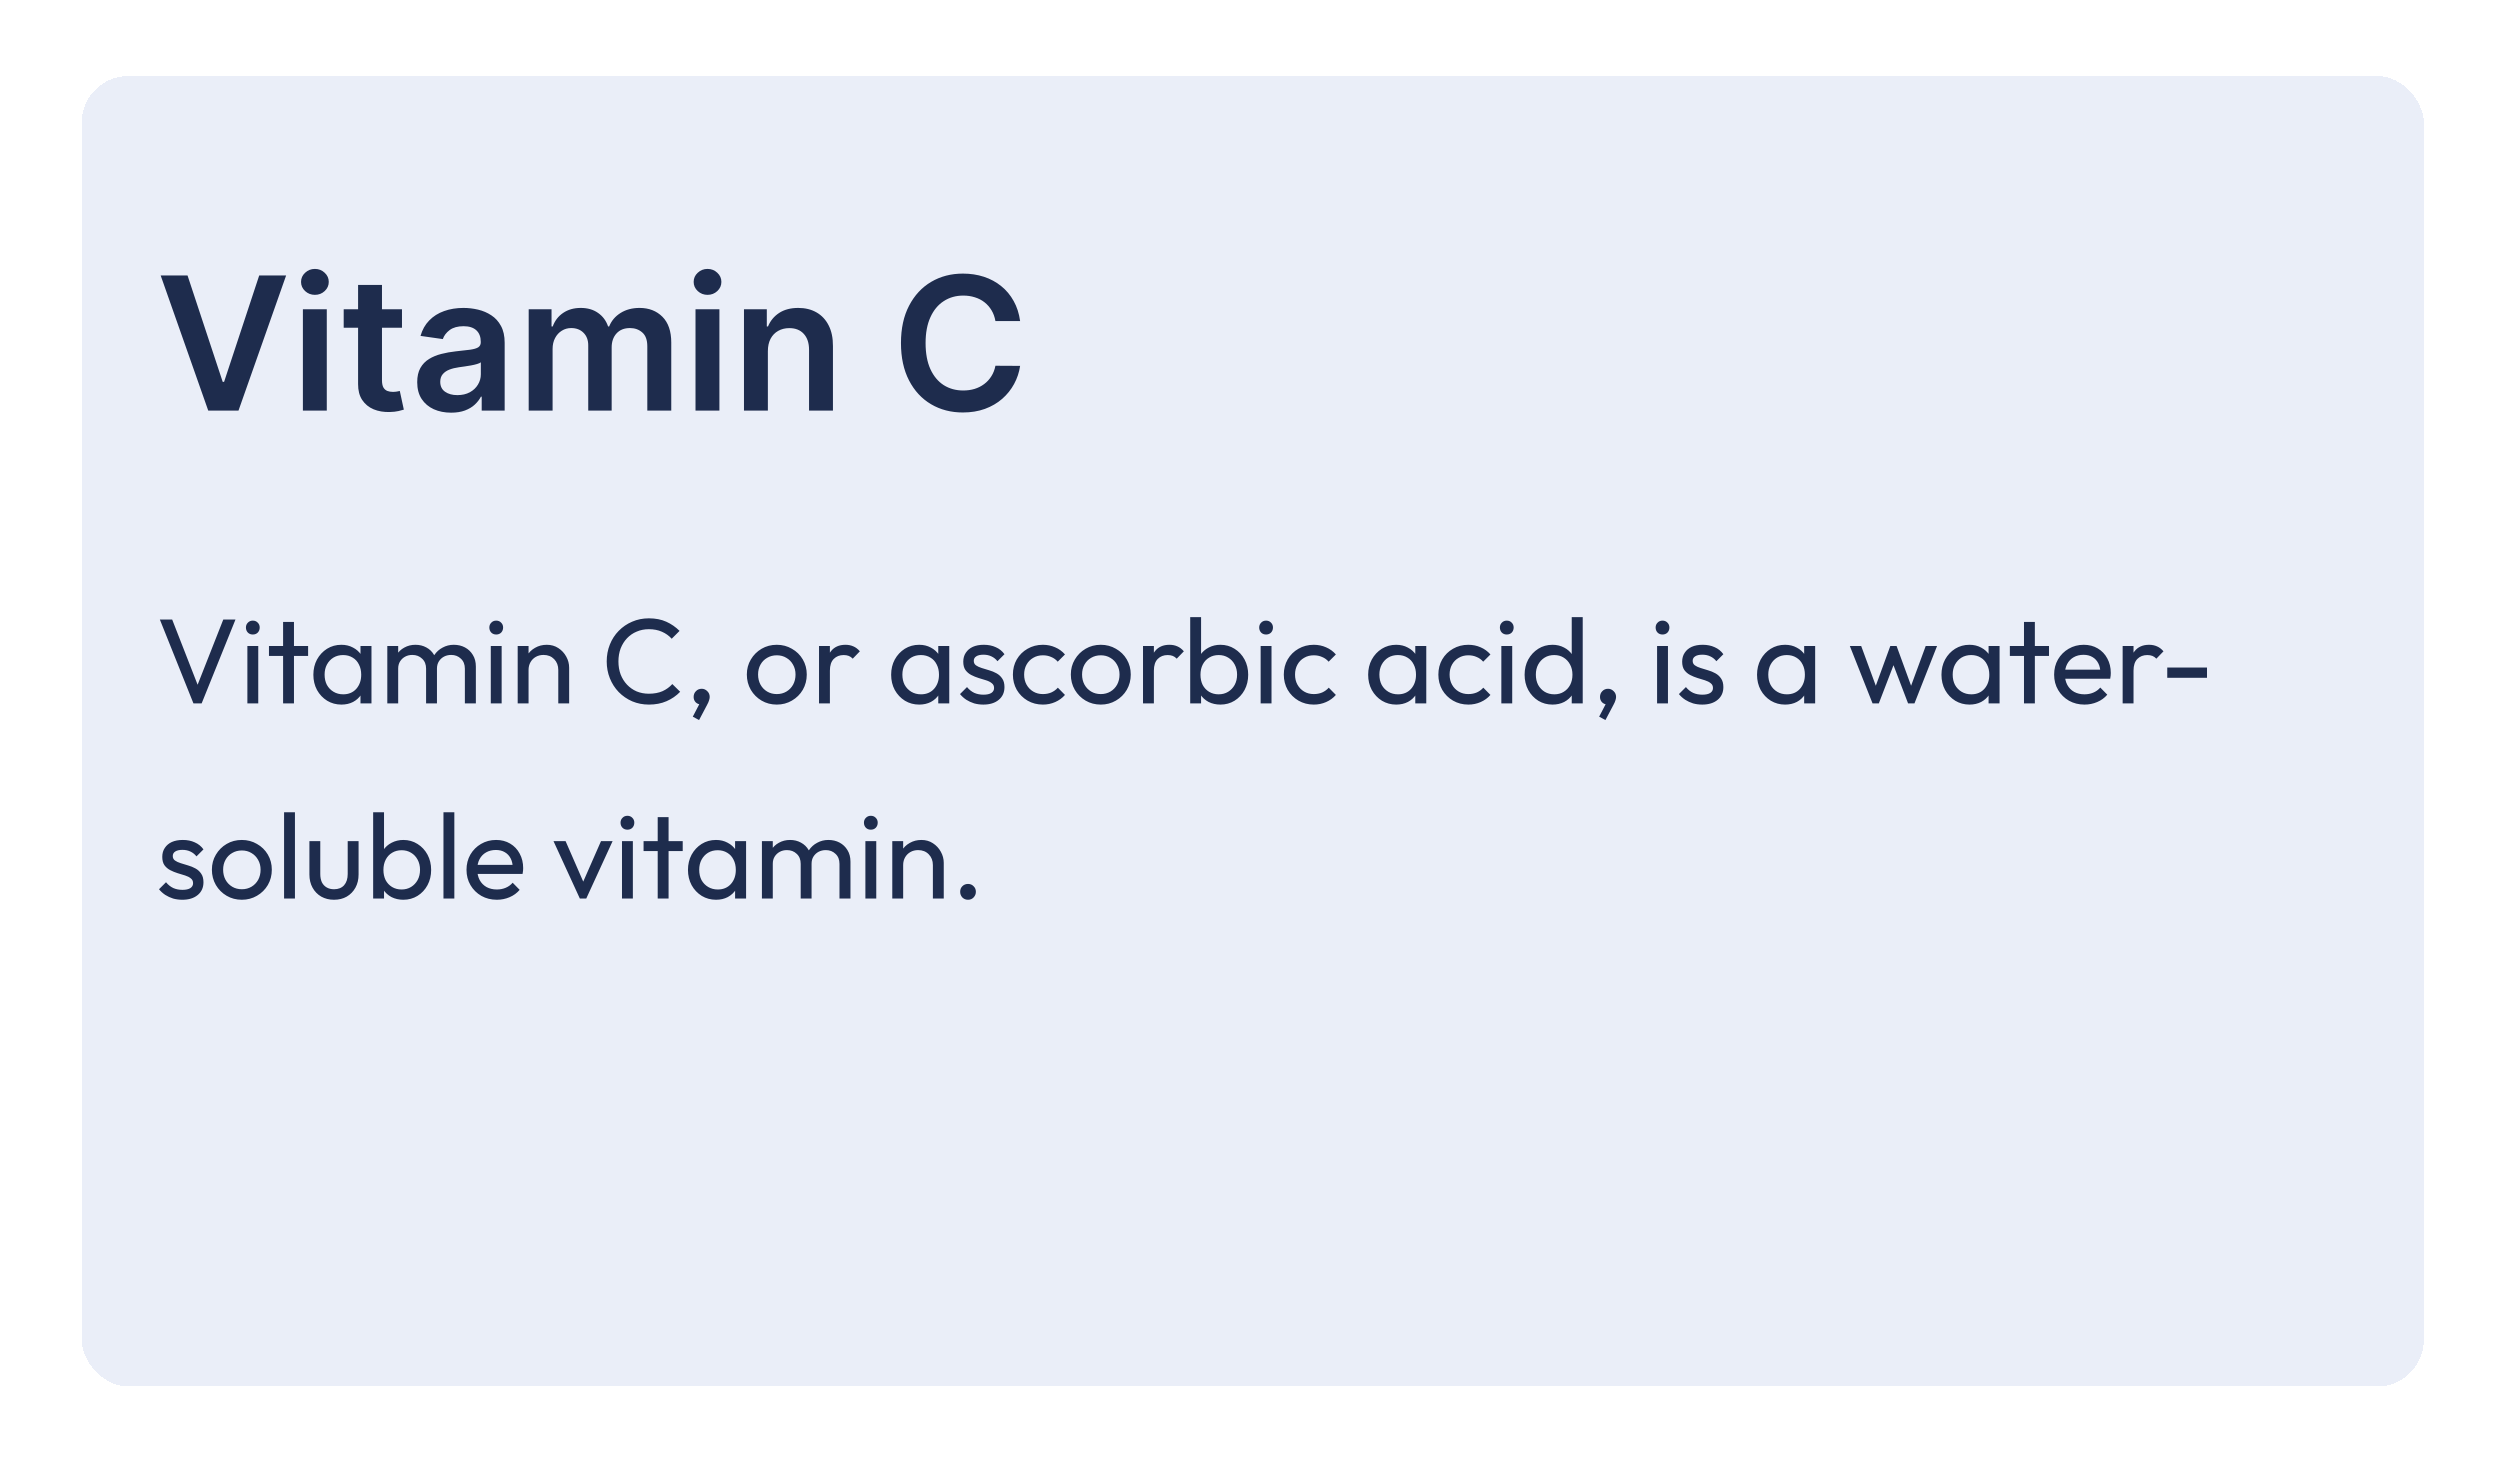 <svg width="269" height="158" viewBox="0 0 269 158" fill="none" xmlns="http://www.w3.org/2000/svg">
<g filter="url(#filter0_d_2483_16235)">
<rect x="7.797" y="6.184" width="252" height="141" rx="5" fill="#EAEEF8" shape-rendering="crispEdges"/>
<path d="M19.178 27.638L22.963 39.087H23.112L26.891 27.638H29.788L24.66 42.184H21.408L16.287 27.638H19.178ZM31.591 42.184V31.274H34.162V42.184H31.591ZM32.883 29.726C32.476 29.726 32.126 29.591 31.832 29.321C31.538 29.047 31.392 28.718 31.392 28.334C31.392 27.946 31.538 27.617 31.832 27.347C32.126 27.072 32.476 26.935 32.883 26.935C33.295 26.935 33.645 27.072 33.934 27.347C34.228 27.617 34.375 27.946 34.375 28.334C34.375 28.718 34.228 29.047 33.934 29.321C33.645 29.591 33.295 29.726 32.883 29.726ZM42.253 31.274V33.263H35.981V31.274H42.253ZM37.53 28.661H40.101V38.902C40.101 39.248 40.153 39.513 40.257 39.698C40.366 39.878 40.508 40.001 40.683 40.067C40.858 40.133 41.053 40.166 41.266 40.166C41.427 40.166 41.573 40.155 41.706 40.131C41.843 40.107 41.947 40.086 42.019 40.067L42.452 42.077C42.314 42.124 42.118 42.176 41.862 42.233C41.611 42.29 41.303 42.323 40.939 42.333C40.295 42.352 39.715 42.255 39.199 42.041C38.683 41.824 38.273 41.488 37.97 41.033C37.672 40.578 37.525 40.01 37.53 39.328V28.661ZM47.542 42.404C46.851 42.404 46.228 42.281 45.674 42.034C45.125 41.783 44.69 41.414 44.367 40.926C44.05 40.439 43.892 39.837 43.892 39.123C43.892 38.507 44.005 37.998 44.233 37.596C44.46 37.193 44.77 36.871 45.163 36.63C45.556 36.388 45.999 36.206 46.491 36.083C46.988 35.955 47.502 35.863 48.032 35.806C48.672 35.739 49.19 35.68 49.588 35.628C49.985 35.571 50.274 35.486 50.454 35.373C50.639 35.254 50.731 35.072 50.731 34.826V34.783C50.731 34.248 50.573 33.834 50.255 33.54C49.938 33.247 49.481 33.1 48.885 33.1C48.255 33.1 47.755 33.237 47.386 33.512C47.021 33.786 46.775 34.111 46.647 34.485L44.247 34.144C44.436 33.481 44.749 32.927 45.184 32.482C45.62 32.032 46.153 31.696 46.782 31.473C47.412 31.246 48.108 31.133 48.87 31.133C49.396 31.133 49.919 31.194 50.44 31.317C50.961 31.44 51.437 31.644 51.867 31.928C52.298 32.207 52.644 32.588 52.904 33.071C53.17 33.554 53.302 34.158 53.302 34.883V42.184H50.831V40.685H50.745C50.589 40.988 50.369 41.272 50.085 41.537C49.806 41.798 49.453 42.008 49.027 42.169C48.605 42.326 48.11 42.404 47.542 42.404ZM48.21 40.515C48.726 40.515 49.173 40.413 49.552 40.209C49.931 40.001 50.222 39.726 50.426 39.385C50.634 39.044 50.738 38.673 50.738 38.27V36.985C50.658 37.051 50.52 37.113 50.326 37.169C50.137 37.226 49.924 37.276 49.687 37.319C49.45 37.361 49.216 37.399 48.984 37.432C48.752 37.465 48.551 37.494 48.38 37.517C47.997 37.569 47.654 37.655 47.35 37.773C47.047 37.892 46.808 38.057 46.633 38.27C46.458 38.479 46.37 38.748 46.37 39.08C46.37 39.553 46.543 39.911 46.889 40.152C47.234 40.394 47.675 40.515 48.21 40.515ZM55.887 42.184V31.274H58.345V33.128H58.473C58.7 32.503 59.076 32.016 59.602 31.665C60.127 31.31 60.755 31.133 61.484 31.133C62.223 31.133 62.845 31.312 63.352 31.672C63.863 32.027 64.223 32.513 64.431 33.128H64.545C64.787 32.522 65.194 32.039 65.767 31.679C66.344 31.315 67.028 31.133 67.819 31.133C68.823 31.133 69.642 31.45 70.277 32.084C70.911 32.719 71.228 33.644 71.228 34.861V42.184H68.65V35.259C68.65 34.582 68.47 34.087 68.11 33.775C67.751 33.457 67.31 33.299 66.789 33.299C66.169 33.299 65.684 33.493 65.334 33.881C64.988 34.265 64.815 34.764 64.815 35.38V42.184H62.294V35.152C62.294 34.589 62.123 34.139 61.782 33.803C61.446 33.467 61.006 33.299 60.461 33.299C60.092 33.299 59.756 33.393 59.453 33.583C59.15 33.767 58.908 34.03 58.728 34.371C58.548 34.707 58.459 35.1 58.459 35.55V42.184H55.887ZM73.837 42.184V31.274H76.408V42.184H73.837ZM75.129 29.726C74.722 29.726 74.372 29.591 74.078 29.321C73.785 29.047 73.638 28.718 73.638 28.334C73.638 27.946 73.785 27.617 74.078 27.347C74.372 27.072 74.722 26.935 75.129 26.935C75.541 26.935 75.892 27.072 76.18 27.347C76.474 27.617 76.621 27.946 76.621 28.334C76.621 28.718 76.474 29.047 76.18 29.321C75.892 29.591 75.541 29.726 75.129 29.726ZM81.623 35.791V42.184H79.052V31.274H81.509V33.128H81.637C81.888 32.517 82.288 32.032 82.837 31.672C83.391 31.312 84.075 31.133 84.89 31.133C85.642 31.133 86.298 31.293 86.857 31.615C87.42 31.937 87.856 32.404 88.164 33.015C88.476 33.625 88.63 34.366 88.625 35.238V42.184H86.054V35.635C86.054 34.906 85.865 34.336 85.486 33.924C85.112 33.512 84.594 33.306 83.931 33.306C83.481 33.306 83.081 33.405 82.731 33.604C82.385 33.798 82.113 34.08 81.914 34.449C81.72 34.819 81.623 35.266 81.623 35.791ZM108.764 32.546H106.108C106.032 32.11 105.892 31.724 105.689 31.388C105.485 31.047 105.232 30.758 104.929 30.522C104.626 30.285 104.28 30.107 103.892 29.989C103.508 29.866 103.094 29.804 102.649 29.804C101.858 29.804 101.157 30.003 100.547 30.401C99.936 30.794 99.457 31.372 99.112 32.134C98.766 32.892 98.593 33.817 98.593 34.911C98.593 36.024 98.766 36.961 99.112 37.723C99.462 38.481 99.941 39.054 100.547 39.442C101.157 39.826 101.856 40.017 102.642 40.017C103.077 40.017 103.484 39.961 103.863 39.847C104.247 39.729 104.59 39.556 104.893 39.328C105.201 39.101 105.459 38.822 105.667 38.49C105.88 38.159 106.027 37.78 106.108 37.354L108.764 37.368C108.664 38.059 108.449 38.708 108.118 39.314C107.791 39.92 107.362 40.455 106.832 40.919C106.302 41.379 105.681 41.739 104.971 41.999C104.261 42.255 103.473 42.383 102.606 42.383C101.328 42.383 100.187 42.087 99.183 41.495C98.179 40.903 97.388 40.048 96.811 38.931C96.233 37.813 95.944 36.473 95.944 34.911C95.944 33.344 96.235 32.004 96.818 30.891C97.4 29.774 98.193 28.919 99.197 28.327C100.201 27.735 101.337 27.439 102.606 27.439C103.416 27.439 104.169 27.553 104.865 27.78C105.561 28.008 106.181 28.341 106.725 28.782C107.27 29.217 107.717 29.752 108.068 30.387C108.423 31.017 108.655 31.736 108.764 32.546Z" fill="#1E2C4D"/>
<path d="M19.814 73.684L16.2 64.662H17.526L20.503 72.293H20.022L23.025 64.662H24.338L20.698 73.684H19.814ZM25.618 73.684V67.509H26.788V73.684H25.618ZM26.203 66.274C25.986 66.274 25.809 66.204 25.67 66.066C25.531 65.918 25.462 65.736 25.462 65.52C25.462 65.312 25.531 65.138 25.67 65C25.809 64.852 25.986 64.779 26.203 64.779C26.42 64.779 26.597 64.852 26.736 65C26.875 65.138 26.944 65.312 26.944 65.52C26.944 65.736 26.875 65.918 26.736 66.066C26.597 66.204 26.42 66.274 26.203 66.274ZM29.461 73.684V64.922H30.631V73.684H29.461ZM27.94 68.575V67.509H32.152V68.575H27.94ZM35.734 73.814C35.171 73.814 34.659 73.675 34.2 73.398C33.741 73.112 33.377 72.726 33.108 72.241C32.848 71.755 32.718 71.209 32.718 70.603C32.718 69.996 32.848 69.45 33.108 68.965C33.377 68.479 33.736 68.094 34.187 67.808C34.646 67.522 35.162 67.379 35.734 67.379C36.202 67.379 36.618 67.478 36.982 67.678C37.355 67.868 37.654 68.137 37.879 68.484C38.104 68.822 38.23 69.216 38.256 69.667V71.526C38.23 71.968 38.104 72.362 37.879 72.709C37.662 73.055 37.368 73.328 36.995 73.528C36.631 73.718 36.211 73.814 35.734 73.814ZM35.929 72.709C36.51 72.709 36.978 72.514 37.333 72.124C37.688 71.725 37.866 71.218 37.866 70.603C37.866 70.178 37.784 69.81 37.619 69.498C37.463 69.177 37.238 68.93 36.943 68.757C36.648 68.575 36.306 68.484 35.916 68.484C35.526 68.484 35.179 68.575 34.876 68.757C34.581 68.939 34.347 69.19 34.174 69.511C34.009 69.823 33.927 70.182 33.927 70.59C33.927 71.006 34.009 71.374 34.174 71.695C34.347 72.007 34.586 72.254 34.889 72.436C35.192 72.618 35.539 72.709 35.929 72.709ZM37.788 73.684V72.02L38.009 70.512L37.788 69.017V67.509H38.971V73.684H37.788ZM40.674 73.684V67.509H41.844V73.684H40.674ZM44.847 73.684V69.953C44.847 69.493 44.704 69.134 44.418 68.874C44.141 68.605 43.79 68.471 43.365 68.471C43.079 68.471 42.824 68.531 42.598 68.653C42.373 68.774 42.191 68.943 42.052 69.16C41.914 69.376 41.844 69.636 41.844 69.94L41.363 69.706C41.363 69.238 41.463 68.83 41.662 68.484C41.87 68.137 42.152 67.868 42.507 67.678C42.863 67.478 43.261 67.379 43.703 67.379C44.137 67.379 44.527 67.474 44.873 67.665C45.229 67.855 45.506 68.124 45.705 68.471C45.913 68.817 46.017 69.229 46.017 69.706V73.684H44.847ZM49.02 73.684V69.953C49.02 69.493 48.877 69.134 48.591 68.874C48.314 68.605 47.967 68.471 47.551 68.471C47.265 68.471 47.005 68.531 46.771 68.653C46.546 68.774 46.364 68.943 46.225 69.16C46.087 69.376 46.017 69.636 46.017 69.94L45.354 69.706C45.38 69.229 45.506 68.822 45.731 68.484C45.965 68.137 46.264 67.868 46.628 67.678C46.992 67.478 47.391 67.379 47.824 67.379C48.275 67.379 48.678 67.474 49.033 67.665C49.389 67.855 49.67 68.124 49.878 68.471C50.095 68.817 50.203 69.233 50.203 69.719V73.684H49.02ZM51.809 73.684V67.509H52.978V73.684H51.809ZM52.394 66.274C52.177 66.274 51.999 66.204 51.861 66.066C51.722 65.918 51.653 65.736 51.653 65.52C51.653 65.312 51.722 65.138 51.861 65C51.999 64.852 52.177 64.779 52.394 64.779C52.61 64.779 52.788 64.852 52.926 65C53.065 65.138 53.135 65.312 53.135 65.52C53.135 65.736 53.065 65.918 52.926 66.066C52.788 66.204 52.61 66.274 52.394 66.274ZM59.071 73.684V70.083C59.071 69.615 58.923 69.229 58.629 68.926C58.334 68.622 57.953 68.471 57.485 68.471C57.173 68.471 56.895 68.54 56.653 68.679C56.41 68.817 56.219 69.008 56.081 69.251C55.942 69.493 55.873 69.771 55.873 70.083L55.392 69.81C55.392 69.342 55.496 68.926 55.704 68.562C55.912 68.198 56.202 67.912 56.575 67.704C56.947 67.487 57.368 67.379 57.836 67.379C58.304 67.379 58.715 67.496 59.071 67.73C59.435 67.964 59.721 68.271 59.929 68.653C60.137 69.025 60.241 69.424 60.241 69.849V73.684H59.071ZM54.703 73.684V67.509H55.873V73.684H54.703ZM68.832 73.814C68.182 73.814 67.58 73.697 67.025 73.463C66.47 73.22 65.985 72.886 65.569 72.462C65.162 72.037 64.845 71.543 64.62 70.98C64.395 70.416 64.282 69.814 64.282 69.173C64.282 68.523 64.395 67.916 64.62 67.353C64.845 66.789 65.162 66.3 65.569 65.884C65.985 65.459 66.466 65.13 67.012 64.896C67.567 64.653 68.169 64.532 68.819 64.532C69.53 64.532 70.154 64.653 70.691 64.896C71.228 65.138 71.705 65.468 72.121 65.884L71.276 66.729C70.99 66.408 70.639 66.157 70.223 65.975C69.816 65.793 69.348 65.702 68.819 65.702C68.342 65.702 67.905 65.788 67.506 65.962C67.107 66.126 66.761 66.365 66.466 66.677C66.171 66.989 65.942 67.357 65.777 67.782C65.621 68.206 65.543 68.67 65.543 69.173C65.543 69.675 65.621 70.139 65.777 70.564C65.942 70.988 66.171 71.357 66.466 71.669C66.761 71.981 67.107 72.223 67.506 72.397C67.905 72.561 68.342 72.644 68.819 72.644C69.382 72.644 69.872 72.553 70.288 72.371C70.704 72.18 71.055 71.924 71.341 71.604L72.186 72.436C71.77 72.869 71.28 73.207 70.717 73.45C70.162 73.692 69.534 73.814 68.832 73.814ZM73.544 75.114L74.35 73.567L74.766 73.463C74.723 73.558 74.666 73.636 74.597 73.697C74.536 73.757 74.458 73.788 74.363 73.788C74.181 73.788 74.012 73.714 73.856 73.567C73.709 73.411 73.635 73.22 73.635 72.995C73.635 72.743 73.717 72.535 73.882 72.371C74.047 72.197 74.255 72.111 74.506 72.111C74.731 72.111 74.931 72.197 75.104 72.371C75.277 72.535 75.364 72.743 75.364 72.995C75.364 73.09 75.342 73.207 75.299 73.346C75.264 73.476 75.191 73.645 75.078 73.853L74.22 75.478L73.544 75.114ZM82.584 73.814C81.978 73.814 81.432 73.671 80.946 73.385C80.461 73.099 80.075 72.713 79.789 72.228C79.503 71.734 79.36 71.183 79.36 70.577C79.36 69.979 79.503 69.441 79.789 68.965C80.075 68.479 80.461 68.094 80.946 67.808C81.432 67.522 81.978 67.379 82.584 67.379C83.182 67.379 83.724 67.522 84.209 67.808C84.703 68.085 85.093 68.466 85.379 68.952C85.665 69.437 85.808 69.979 85.808 70.577C85.808 71.183 85.665 71.734 85.379 72.228C85.093 72.713 84.703 73.099 84.209 73.385C83.724 73.671 83.182 73.814 82.584 73.814ZM82.584 72.683C82.974 72.683 83.321 72.592 83.624 72.41C83.928 72.228 84.166 71.981 84.339 71.669C84.513 71.348 84.599 70.984 84.599 70.577C84.599 70.178 84.508 69.823 84.326 69.511C84.153 69.199 83.915 68.956 83.611 68.783C83.317 68.601 82.974 68.51 82.584 68.51C82.194 68.51 81.848 68.601 81.544 68.783C81.241 68.956 81.003 69.199 80.829 69.511C80.656 69.823 80.569 70.178 80.569 70.577C80.569 70.984 80.656 71.348 80.829 71.669C81.003 71.981 81.241 72.228 81.544 72.41C81.848 72.592 82.194 72.683 82.584 72.683ZM87.127 73.684V67.509H88.297V73.684H87.127ZM88.297 70.161L87.855 69.966C87.855 69.177 88.037 68.549 88.401 68.081C88.765 67.613 89.289 67.379 89.974 67.379C90.286 67.379 90.567 67.435 90.819 67.548C91.07 67.652 91.304 67.829 91.521 68.081L90.754 68.874C90.624 68.735 90.481 68.635 90.325 68.575C90.169 68.514 89.987 68.484 89.779 68.484C89.345 68.484 88.99 68.622 88.713 68.9C88.435 69.177 88.297 69.597 88.297 70.161ZM97.903 73.814C97.34 73.814 96.828 73.675 96.369 73.398C95.91 73.112 95.546 72.726 95.277 72.241C95.017 71.755 94.887 71.209 94.887 70.603C94.887 69.996 95.017 69.45 95.277 68.965C95.546 68.479 95.905 68.094 96.356 67.808C96.815 67.522 97.331 67.379 97.903 67.379C98.371 67.379 98.787 67.478 99.151 67.678C99.524 67.868 99.823 68.137 100.048 68.484C100.273 68.822 100.399 69.216 100.425 69.667V71.526C100.399 71.968 100.273 72.362 100.048 72.709C99.831 73.055 99.537 73.328 99.164 73.528C98.8 73.718 98.38 73.814 97.903 73.814ZM98.098 72.709C98.679 72.709 99.147 72.514 99.502 72.124C99.857 71.725 100.035 71.218 100.035 70.603C100.035 70.178 99.953 69.81 99.788 69.498C99.632 69.177 99.407 68.93 99.112 68.757C98.817 68.575 98.475 68.484 98.085 68.484C97.695 68.484 97.348 68.575 97.045 68.757C96.75 68.939 96.516 69.19 96.343 69.511C96.178 69.823 96.096 70.182 96.096 70.59C96.096 71.006 96.178 71.374 96.343 71.695C96.516 72.007 96.755 72.254 97.058 72.436C97.361 72.618 97.708 72.709 98.098 72.709ZM99.957 73.684V72.02L100.178 70.512L99.957 69.017V67.509H101.14V73.684H99.957ZM104.806 73.814C104.46 73.814 104.13 73.77 103.818 73.684C103.515 73.588 103.233 73.458 102.973 73.294C102.713 73.12 102.488 72.917 102.297 72.683L103.051 71.929C103.277 72.206 103.537 72.414 103.831 72.553C104.126 72.683 104.455 72.748 104.819 72.748C105.183 72.748 105.465 72.687 105.664 72.566C105.864 72.436 105.963 72.258 105.963 72.033C105.963 71.807 105.881 71.634 105.716 71.513C105.56 71.383 105.357 71.279 105.105 71.201C104.854 71.114 104.585 71.032 104.299 70.954C104.022 70.867 103.758 70.759 103.506 70.629C103.255 70.499 103.047 70.321 102.882 70.096C102.726 69.87 102.648 69.571 102.648 69.199C102.648 68.826 102.739 68.505 102.921 68.237C103.103 67.959 103.355 67.747 103.675 67.6C104.005 67.452 104.399 67.379 104.858 67.379C105.344 67.379 105.773 67.465 106.145 67.639C106.527 67.803 106.839 68.055 107.081 68.393L106.327 69.147C106.154 68.921 105.937 68.748 105.677 68.627C105.426 68.505 105.14 68.445 104.819 68.445C104.481 68.445 104.221 68.505 104.039 68.627C103.866 68.739 103.779 68.9 103.779 69.108C103.779 69.316 103.857 69.476 104.013 69.589C104.169 69.701 104.373 69.797 104.624 69.875C104.884 69.953 105.153 70.035 105.43 70.122C105.708 70.2 105.972 70.308 106.223 70.447C106.475 70.585 106.678 70.772 106.834 71.006C106.999 71.24 107.081 71.547 107.081 71.929C107.081 72.509 106.873 72.969 106.457 73.307C106.05 73.645 105.5 73.814 104.806 73.814ZM111.212 73.814C110.606 73.814 110.055 73.671 109.561 73.385C109.076 73.099 108.69 72.713 108.404 72.228C108.127 71.734 107.988 71.188 107.988 70.59C107.988 69.983 108.127 69.437 108.404 68.952C108.69 68.466 109.076 68.085 109.561 67.808C110.055 67.522 110.606 67.379 111.212 67.379C111.689 67.379 112.131 67.47 112.538 67.652C112.946 67.825 113.297 68.081 113.591 68.419L112.811 69.199C112.621 68.973 112.387 68.804 112.109 68.692C111.841 68.57 111.542 68.51 111.212 68.51C110.822 68.51 110.476 68.601 110.172 68.783C109.869 68.956 109.631 69.199 109.457 69.511C109.284 69.823 109.197 70.182 109.197 70.59C109.197 70.997 109.284 71.357 109.457 71.669C109.631 71.981 109.869 72.228 110.172 72.41C110.476 72.592 110.822 72.683 111.212 72.683C111.542 72.683 111.841 72.626 112.109 72.514C112.387 72.392 112.625 72.219 112.824 71.994L113.591 72.774C113.305 73.103 112.954 73.359 112.538 73.541C112.131 73.723 111.689 73.814 111.212 73.814ZM117.446 73.814C116.839 73.814 116.293 73.671 115.808 73.385C115.322 73.099 114.937 72.713 114.651 72.228C114.365 71.734 114.222 71.183 114.222 70.577C114.222 69.979 114.365 69.441 114.651 68.965C114.937 68.479 115.322 68.094 115.808 67.808C116.293 67.522 116.839 67.379 117.446 67.379C118.044 67.379 118.585 67.522 119.071 67.808C119.565 68.085 119.955 68.466 120.241 68.952C120.527 69.437 120.67 69.979 120.67 70.577C120.67 71.183 120.527 71.734 120.241 72.228C119.955 72.713 119.565 73.099 119.071 73.385C118.585 73.671 118.044 73.814 117.446 73.814ZM117.446 72.683C117.836 72.683 118.182 72.592 118.486 72.41C118.789 72.228 119.027 71.981 119.201 71.669C119.374 71.348 119.461 70.984 119.461 70.577C119.461 70.178 119.37 69.823 119.188 69.511C119.014 69.199 118.776 68.956 118.473 68.783C118.178 68.601 117.836 68.51 117.446 68.51C117.056 68.51 116.709 68.601 116.406 68.783C116.102 68.956 115.864 69.199 115.691 69.511C115.517 69.823 115.431 70.178 115.431 70.577C115.431 70.984 115.517 71.348 115.691 71.669C115.864 71.981 116.102 72.228 116.406 72.41C116.709 72.592 117.056 72.683 117.446 72.683ZM121.988 73.684V67.509H123.158V73.684H121.988ZM123.158 70.161L122.716 69.966C122.716 69.177 122.898 68.549 123.262 68.081C123.626 67.613 124.15 67.379 124.835 67.379C125.147 67.379 125.429 67.435 125.68 67.548C125.931 67.652 126.165 67.829 126.382 68.081L125.615 68.874C125.485 68.735 125.342 68.635 125.186 68.575C125.03 68.514 124.848 68.484 124.64 68.484C124.207 68.484 123.851 68.622 123.574 68.9C123.297 69.177 123.158 69.597 123.158 70.161ZM130.316 73.814C129.848 73.814 129.423 73.718 129.042 73.528C128.669 73.328 128.37 73.055 128.145 72.709C127.92 72.362 127.794 71.968 127.768 71.526V69.667C127.794 69.216 127.92 68.822 128.145 68.484C128.379 68.137 128.682 67.868 129.055 67.678C129.436 67.478 129.857 67.379 130.316 67.379C130.879 67.379 131.386 67.522 131.837 67.808C132.296 68.094 132.656 68.479 132.916 68.965C133.176 69.45 133.306 69.996 133.306 70.603C133.306 71.209 133.176 71.755 132.916 72.241C132.656 72.726 132.296 73.112 131.837 73.398C131.386 73.675 130.879 73.814 130.316 73.814ZM130.121 72.709C130.511 72.709 130.853 72.618 131.148 72.436C131.443 72.254 131.677 72.007 131.85 71.695C132.023 71.374 132.11 71.006 132.11 70.59C132.11 70.182 132.023 69.818 131.85 69.498C131.677 69.177 131.443 68.93 131.148 68.757C130.853 68.575 130.515 68.484 130.134 68.484C129.744 68.484 129.402 68.575 129.107 68.757C128.812 68.93 128.583 69.177 128.418 69.498C128.253 69.818 128.171 70.187 128.171 70.603C128.171 71.01 128.249 71.374 128.405 71.695C128.57 72.007 128.799 72.254 129.094 72.436C129.397 72.618 129.74 72.709 130.121 72.709ZM127.066 73.684V64.402H128.236V69.017L128.015 70.512L128.236 72.02V73.684H127.066ZM134.645 73.684V67.509H135.815V73.684H134.645ZM135.23 66.274C135.014 66.274 134.836 66.204 134.697 66.066C134.559 65.918 134.489 65.736 134.489 65.52C134.489 65.312 134.559 65.138 134.697 65C134.836 64.852 135.014 64.779 135.23 64.779C135.447 64.779 135.625 64.852 135.763 65C135.902 65.138 135.971 65.312 135.971 65.52C135.971 65.736 135.902 65.918 135.763 66.066C135.625 66.204 135.447 66.274 135.23 66.274ZM140.361 73.814C139.754 73.814 139.204 73.671 138.71 73.385C138.224 73.099 137.839 72.713 137.553 72.228C137.275 71.734 137.137 71.188 137.137 70.59C137.137 69.983 137.275 69.437 137.553 68.952C137.839 68.466 138.224 68.085 138.71 67.808C139.204 67.522 139.754 67.379 140.361 67.379C140.837 67.379 141.279 67.47 141.687 67.652C142.094 67.825 142.445 68.081 142.74 68.419L141.96 69.199C141.769 68.973 141.535 68.804 141.258 68.692C140.989 68.57 140.69 68.51 140.361 68.51C139.971 68.51 139.624 68.601 139.321 68.783C139.017 68.956 138.779 69.199 138.606 69.511C138.432 69.823 138.346 70.182 138.346 70.59C138.346 70.997 138.432 71.357 138.606 71.669C138.779 71.981 139.017 72.228 139.321 72.41C139.624 72.592 139.971 72.683 140.361 72.683C140.69 72.683 140.989 72.626 141.258 72.514C141.535 72.392 141.773 72.219 141.973 71.994L142.74 72.774C142.454 73.103 142.103 73.359 141.687 73.541C141.279 73.723 140.837 73.814 140.361 73.814ZM149.23 73.814C148.667 73.814 148.155 73.675 147.696 73.398C147.237 73.112 146.873 72.726 146.604 72.241C146.344 71.755 146.214 71.209 146.214 70.603C146.214 69.996 146.344 69.45 146.604 68.965C146.873 68.479 147.232 68.094 147.683 67.808C148.142 67.522 148.658 67.379 149.23 67.379C149.698 67.379 150.114 67.478 150.478 67.678C150.851 67.868 151.15 68.137 151.375 68.484C151.6 68.822 151.726 69.216 151.752 69.667V71.526C151.726 71.968 151.6 72.362 151.375 72.709C151.158 73.055 150.864 73.328 150.491 73.528C150.127 73.718 149.707 73.814 149.23 73.814ZM149.425 72.709C150.006 72.709 150.474 72.514 150.829 72.124C151.184 71.725 151.362 71.218 151.362 70.603C151.362 70.178 151.28 69.81 151.115 69.498C150.959 69.177 150.734 68.93 150.439 68.757C150.144 68.575 149.802 68.484 149.412 68.484C149.022 68.484 148.675 68.575 148.372 68.757C148.077 68.939 147.843 69.19 147.67 69.511C147.505 69.823 147.423 70.182 147.423 70.59C147.423 71.006 147.505 71.374 147.67 71.695C147.843 72.007 148.082 72.254 148.385 72.436C148.688 72.618 149.035 72.709 149.425 72.709ZM151.284 73.684V72.02L151.505 70.512L151.284 69.017V67.509H152.467V73.684H151.284ZM156.992 73.814C156.385 73.814 155.835 73.671 155.341 73.385C154.855 73.099 154.47 72.713 154.184 72.228C153.906 71.734 153.768 71.188 153.768 70.59C153.768 69.983 153.906 69.437 154.184 68.952C154.47 68.466 154.855 68.085 155.341 67.808C155.835 67.522 156.385 67.379 156.992 67.379C157.468 67.379 157.91 67.47 158.318 67.652C158.725 67.825 159.076 68.081 159.371 68.419L158.591 69.199C158.4 68.973 158.166 68.804 157.889 68.692C157.62 68.57 157.321 68.51 156.992 68.51C156.602 68.51 156.255 68.601 155.952 68.783C155.648 68.956 155.41 69.199 155.237 69.511C155.063 69.823 154.977 70.182 154.977 70.59C154.977 70.997 155.063 71.357 155.237 71.669C155.41 71.981 155.648 72.228 155.952 72.41C156.255 72.592 156.602 72.683 156.992 72.683C157.321 72.683 157.62 72.626 157.889 72.514C158.166 72.392 158.404 72.219 158.604 71.994L159.371 72.774C159.085 73.103 158.734 73.359 158.318 73.541C157.91 73.723 157.468 73.814 156.992 73.814ZM160.544 73.684V67.509H161.714V73.684H160.544ZM161.129 66.274C160.912 66.274 160.735 66.204 160.596 66.066C160.457 65.918 160.388 65.736 160.388 65.52C160.388 65.312 160.457 65.138 160.596 65C160.735 64.852 160.912 64.779 161.129 64.779C161.346 64.779 161.523 64.852 161.662 65C161.801 65.138 161.87 65.312 161.87 65.52C161.87 65.736 161.801 65.918 161.662 66.066C161.523 66.204 161.346 66.274 161.129 66.274ZM166.051 73.814C165.479 73.814 164.968 73.675 164.517 73.398C164.066 73.112 163.707 72.726 163.438 72.241C163.178 71.755 163.048 71.209 163.048 70.603C163.048 69.996 163.178 69.45 163.438 68.965C163.707 68.479 164.066 68.094 164.517 67.808C164.968 67.522 165.479 67.379 166.051 67.379C166.51 67.379 166.926 67.478 167.299 67.678C167.672 67.868 167.971 68.137 168.196 68.484C168.43 68.822 168.56 69.216 168.586 69.667V71.526C168.56 71.968 168.434 72.362 168.209 72.709C167.984 73.055 167.685 73.328 167.312 73.528C166.939 73.718 166.519 73.814 166.051 73.814ZM166.246 72.709C166.636 72.709 166.974 72.618 167.26 72.436C167.555 72.254 167.784 72.007 167.949 71.695C168.114 71.374 168.196 71.01 168.196 70.603C168.196 70.178 168.109 69.81 167.936 69.498C167.771 69.186 167.542 68.939 167.247 68.757C166.961 68.575 166.623 68.484 166.233 68.484C165.843 68.484 165.501 68.575 165.206 68.757C164.911 68.939 164.677 69.19 164.504 69.511C164.339 69.823 164.257 70.182 164.257 70.59C164.257 71.006 164.339 71.374 164.504 71.695C164.677 72.007 164.911 72.254 165.206 72.436C165.509 72.618 165.856 72.709 166.246 72.709ZM169.301 73.684H168.118V72.02L168.339 70.512L168.118 69.017V64.402H169.301V73.684ZM171.069 75.114L171.875 73.567L172.291 73.463C172.248 73.558 172.192 73.636 172.122 73.697C172.062 73.757 171.984 73.788 171.888 73.788C171.706 73.788 171.537 73.714 171.381 73.567C171.234 73.411 171.16 73.22 171.16 72.995C171.16 72.743 171.243 72.535 171.407 72.371C171.572 72.197 171.78 72.111 172.031 72.111C172.257 72.111 172.456 72.197 172.629 72.371C172.803 72.535 172.889 72.743 172.889 72.995C172.889 73.09 172.868 73.207 172.824 73.346C172.79 73.476 172.716 73.645 172.603 73.853L171.745 75.478L171.069 75.114ZM177.302 73.684V67.509H178.472V73.684H177.302ZM177.887 66.274C177.67 66.274 177.492 66.204 177.354 66.066C177.215 65.918 177.146 65.736 177.146 65.52C177.146 65.312 177.215 65.138 177.354 65C177.492 64.852 177.67 64.779 177.887 64.779C178.103 64.779 178.281 64.852 178.42 65C178.558 65.138 178.628 65.312 178.628 65.52C178.628 65.736 178.558 65.918 178.42 66.066C178.281 66.204 178.103 66.274 177.887 66.274ZM182.159 73.814C181.812 73.814 181.483 73.77 181.171 73.684C180.868 73.588 180.586 73.458 180.326 73.294C180.066 73.12 179.841 72.917 179.65 72.683L180.404 71.929C180.629 72.206 180.889 72.414 181.184 72.553C181.479 72.683 181.808 72.748 182.172 72.748C182.536 72.748 182.818 72.687 183.017 72.566C183.216 72.436 183.316 72.258 183.316 72.033C183.316 71.807 183.234 71.634 183.069 71.513C182.913 71.383 182.709 71.279 182.458 71.201C182.207 71.114 181.938 71.032 181.652 70.954C181.375 70.867 181.11 70.759 180.859 70.629C180.608 70.499 180.4 70.321 180.235 70.096C180.079 69.87 180.001 69.571 180.001 69.199C180.001 68.826 180.092 68.505 180.274 68.237C180.456 67.959 180.707 67.747 181.028 67.6C181.357 67.452 181.752 67.379 182.211 67.379C182.696 67.379 183.125 67.465 183.498 67.639C183.879 67.803 184.191 68.055 184.434 68.393L183.68 69.147C183.507 68.921 183.29 68.748 183.03 68.627C182.779 68.505 182.493 68.445 182.172 68.445C181.834 68.445 181.574 68.505 181.392 68.627C181.219 68.739 181.132 68.9 181.132 69.108C181.132 69.316 181.21 69.476 181.366 69.589C181.522 69.701 181.726 69.797 181.977 69.875C182.237 69.953 182.506 70.035 182.783 70.122C183.06 70.2 183.325 70.308 183.576 70.447C183.827 70.585 184.031 70.772 184.187 71.006C184.352 71.24 184.434 71.547 184.434 71.929C184.434 72.509 184.226 72.969 183.81 73.307C183.403 73.645 182.852 73.814 182.159 73.814ZM191.074 73.814C190.511 73.814 189.999 73.675 189.54 73.398C189.081 73.112 188.717 72.726 188.448 72.241C188.188 71.755 188.058 71.209 188.058 70.603C188.058 69.996 188.188 69.45 188.448 68.965C188.717 68.479 189.076 68.094 189.527 67.808C189.986 67.522 190.502 67.379 191.074 67.379C191.542 67.379 191.958 67.478 192.322 67.678C192.695 67.868 192.994 68.137 193.219 68.484C193.444 68.822 193.57 69.216 193.596 69.667V71.526C193.57 71.968 193.444 72.362 193.219 72.709C193.002 73.055 192.708 73.328 192.335 73.528C191.971 73.718 191.551 73.814 191.074 73.814ZM191.269 72.709C191.85 72.709 192.318 72.514 192.673 72.124C193.028 71.725 193.206 71.218 193.206 70.603C193.206 70.178 193.124 69.81 192.959 69.498C192.803 69.177 192.578 68.93 192.283 68.757C191.988 68.575 191.646 68.484 191.256 68.484C190.866 68.484 190.519 68.575 190.216 68.757C189.921 68.939 189.687 69.19 189.514 69.511C189.349 69.823 189.267 70.182 189.267 70.59C189.267 71.006 189.349 71.374 189.514 71.695C189.687 72.007 189.926 72.254 190.229 72.436C190.532 72.618 190.879 72.709 191.269 72.709ZM193.128 73.684V72.02L193.349 70.512L193.128 69.017V67.509H194.311V73.684H193.128ZM200.486 73.684L198.042 67.509H199.264L201.032 72.319H200.642L202.397 67.509H203.073L204.828 72.319H204.438L206.206 67.509H207.428L204.997 73.684H204.308L202.527 69.017H202.956L201.162 73.684H200.486ZM210.917 73.814C210.353 73.814 209.842 73.675 209.383 73.398C208.923 73.112 208.559 72.726 208.291 72.241C208.031 71.755 207.901 71.209 207.901 70.603C207.901 69.996 208.031 69.45 208.291 68.965C208.559 68.479 208.919 68.094 209.37 67.808C209.829 67.522 210.345 67.379 210.917 67.379C211.385 67.379 211.801 67.478 212.165 67.678C212.537 67.868 212.836 68.137 213.062 68.484C213.287 68.822 213.413 69.216 213.439 69.667V71.526C213.413 71.968 213.287 72.362 213.062 72.709C212.845 73.055 212.55 73.328 212.178 73.528C211.814 73.718 211.393 73.814 210.917 73.814ZM211.112 72.709C211.692 72.709 212.16 72.514 212.516 72.124C212.871 71.725 213.049 71.218 213.049 70.603C213.049 70.178 212.966 69.81 212.802 69.498C212.646 69.177 212.42 68.93 212.126 68.757C211.831 68.575 211.489 68.484 211.099 68.484C210.709 68.484 210.362 68.575 210.059 68.757C209.764 68.939 209.53 69.19 209.357 69.511C209.192 69.823 209.11 70.182 209.11 70.59C209.11 71.006 209.192 71.374 209.357 71.695C209.53 72.007 209.768 72.254 210.072 72.436C210.375 72.618 210.722 72.709 211.112 72.709ZM212.971 73.684V72.02L213.192 70.512L212.971 69.017V67.509H214.154V73.684H212.971ZM216.781 73.684V64.922H217.951V73.684H216.781ZM215.26 68.575V67.509H219.472V68.575H215.26ZM223.287 73.814C222.672 73.814 222.117 73.675 221.623 73.398C221.129 73.112 220.739 72.726 220.453 72.241C220.167 71.755 220.024 71.205 220.024 70.59C220.024 69.983 220.163 69.437 220.44 68.952C220.726 68.466 221.108 68.085 221.584 67.808C222.07 67.522 222.611 67.379 223.209 67.379C223.781 67.379 224.284 67.509 224.717 67.769C225.159 68.029 225.502 68.388 225.744 68.848C225.996 69.307 226.121 69.827 226.121 70.408C226.121 70.494 226.117 70.59 226.108 70.694C226.1 70.789 226.082 70.902 226.056 71.032H220.843V70.057H225.432L225.003 70.434C225.003 70.018 224.93 69.667 224.782 69.381C224.635 69.086 224.427 68.861 224.158 68.705C223.89 68.54 223.565 68.458 223.183 68.458C222.785 68.458 222.434 68.544 222.13 68.718C221.827 68.891 221.593 69.134 221.428 69.446C221.264 69.758 221.181 70.126 221.181 70.551C221.181 70.984 221.268 71.365 221.441 71.695C221.615 72.015 221.862 72.267 222.182 72.449C222.503 72.622 222.871 72.709 223.287 72.709C223.634 72.709 223.95 72.648 224.236 72.527C224.531 72.405 224.782 72.223 224.99 71.981L225.744 72.748C225.45 73.094 225.086 73.359 224.652 73.541C224.228 73.723 223.773 73.814 223.287 73.814ZM227.397 73.684V67.509H228.567V73.684H227.397ZM228.567 70.161L228.125 69.966C228.125 69.177 228.307 68.549 228.671 68.081C229.035 67.613 229.559 67.379 230.244 67.379C230.556 67.379 230.838 67.435 231.089 67.548C231.34 67.652 231.574 67.829 231.791 68.081L231.024 68.874C230.894 68.735 230.751 68.635 230.595 68.575C230.439 68.514 230.257 68.484 230.049 68.484C229.616 68.484 229.26 68.622 228.983 68.9C228.706 69.177 228.567 69.597 228.567 70.161ZM232.196 70.928V69.823H236.473V70.928H232.196ZM18.618 94.814C18.271 94.814 17.942 94.77 17.63 94.684C17.326 94.588 17.045 94.458 16.785 94.294C16.525 94.12 16.299 93.917 16.109 93.683L16.863 92.929C17.088 93.206 17.348 93.414 17.643 93.553C17.938 93.683 18.267 93.748 18.631 93.748C18.995 93.748 19.276 93.687 19.476 93.566C19.675 93.436 19.775 93.258 19.775 93.033C19.775 92.807 19.692 92.634 19.528 92.513C19.372 92.383 19.168 92.279 18.917 92.201C18.666 92.114 18.397 92.032 18.111 91.954C17.834 91.867 17.569 91.759 17.318 91.629C17.067 91.499 16.858 91.321 16.694 91.096C16.538 90.87 16.46 90.571 16.46 90.199C16.46 89.826 16.551 89.505 16.733 89.237C16.915 88.959 17.166 88.747 17.487 88.6C17.816 88.452 18.21 88.379 18.67 88.379C19.155 88.379 19.584 88.465 19.957 88.639C20.338 88.803 20.65 89.055 20.893 89.393L20.139 90.147C19.965 89.921 19.749 89.748 19.489 89.627C19.238 89.505 18.951 89.445 18.631 89.445C18.293 89.445 18.033 89.505 17.851 89.627C17.677 89.739 17.591 89.9 17.591 90.108C17.591 90.316 17.669 90.476 17.825 90.589C17.981 90.701 18.184 90.797 18.436 90.875C18.696 90.953 18.965 91.035 19.242 91.122C19.519 91.2 19.784 91.308 20.035 91.447C20.286 91.585 20.49 91.772 20.646 92.006C20.811 92.24 20.893 92.547 20.893 92.929C20.893 93.509 20.685 93.969 20.269 94.307C19.861 94.645 19.311 94.814 18.618 94.814ZM25.024 94.814C24.417 94.814 23.871 94.671 23.386 94.385C22.9 94.099 22.515 93.713 22.229 93.228C21.943 92.734 21.8 92.183 21.8 91.577C21.8 90.979 21.943 90.441 22.229 89.965C22.515 89.479 22.9 89.094 23.386 88.808C23.871 88.522 24.417 88.379 25.024 88.379C25.622 88.379 26.163 88.522 26.649 88.808C27.143 89.085 27.533 89.466 27.819 89.952C28.105 90.437 28.248 90.979 28.248 91.577C28.248 92.183 28.105 92.734 27.819 93.228C27.533 93.713 27.143 94.099 26.649 94.385C26.163 94.671 25.622 94.814 25.024 94.814ZM25.024 93.683C25.414 93.683 25.76 93.592 26.064 93.41C26.367 93.228 26.605 92.981 26.779 92.669C26.952 92.348 27.039 91.984 27.039 91.577C27.039 91.178 26.948 90.823 26.766 90.511C26.592 90.199 26.354 89.956 26.051 89.783C25.756 89.601 25.414 89.51 25.024 89.51C24.634 89.51 24.287 89.601 23.984 89.783C23.68 89.956 23.442 90.199 23.269 90.511C23.095 90.823 23.009 91.178 23.009 91.577C23.009 91.984 23.095 92.348 23.269 92.669C23.442 92.981 23.68 93.228 23.984 93.41C24.287 93.592 24.634 93.683 25.024 93.683ZM29.566 94.684V85.402H30.736V94.684H29.566ZM34.931 94.814C34.428 94.814 33.973 94.701 33.566 94.476C33.167 94.242 32.855 93.921 32.63 93.514C32.404 93.106 32.292 92.634 32.292 92.097V88.509H33.462V92.045C33.462 92.383 33.518 92.677 33.631 92.929C33.752 93.171 33.925 93.358 34.151 93.488C34.376 93.618 34.641 93.683 34.944 93.683C35.403 93.683 35.763 93.54 36.023 93.254C36.283 92.959 36.413 92.556 36.413 92.045V88.509H37.583V92.097C37.583 92.634 37.47 93.106 37.245 93.514C37.02 93.921 36.708 94.242 36.309 94.476C35.919 94.701 35.459 94.814 34.931 94.814ZM42.401 94.814C41.933 94.814 41.508 94.718 41.127 94.528C40.754 94.328 40.455 94.055 40.23 93.709C40.005 93.362 39.879 92.968 39.853 92.526V90.667C39.879 90.216 40.005 89.822 40.23 89.484C40.464 89.137 40.767 88.868 41.14 88.678C41.521 88.478 41.942 88.379 42.401 88.379C42.964 88.379 43.471 88.522 43.922 88.808C44.381 89.094 44.741 89.479 45.001 89.965C45.261 90.45 45.391 90.996 45.391 91.603C45.391 92.209 45.261 92.755 45.001 93.241C44.741 93.726 44.381 94.112 43.922 94.398C43.471 94.675 42.964 94.814 42.401 94.814ZM42.206 93.709C42.596 93.709 42.938 93.618 43.233 93.436C43.528 93.254 43.762 93.007 43.935 92.695C44.108 92.374 44.195 92.006 44.195 91.59C44.195 91.182 44.108 90.818 43.935 90.498C43.762 90.177 43.528 89.93 43.233 89.757C42.938 89.575 42.6 89.484 42.219 89.484C41.829 89.484 41.487 89.575 41.192 89.757C40.897 89.93 40.668 90.177 40.503 90.498C40.338 90.818 40.256 91.187 40.256 91.603C40.256 92.01 40.334 92.374 40.49 92.695C40.655 93.007 40.884 93.254 41.179 93.436C41.482 93.618 41.825 93.709 42.206 93.709ZM39.151 94.684V85.402H40.321V90.017L40.1 91.512L40.321 93.02V94.684H39.151ZM46.717 94.684V85.402H47.887V94.684H46.717ZM52.459 94.814C51.844 94.814 51.289 94.675 50.795 94.398C50.301 94.112 49.911 93.726 49.625 93.241C49.339 92.755 49.196 92.205 49.196 91.59C49.196 90.983 49.335 90.437 49.612 89.952C49.898 89.466 50.279 89.085 50.756 88.808C51.242 88.522 51.783 88.379 52.381 88.379C52.953 88.379 53.456 88.509 53.889 88.769C54.331 89.029 54.673 89.388 54.916 89.848C55.167 90.307 55.293 90.827 55.293 91.408C55.293 91.494 55.289 91.59 55.28 91.694C55.272 91.789 55.254 91.902 55.228 92.032H50.015V91.057H54.604L54.175 91.434C54.175 91.018 54.102 90.667 53.954 90.381C53.807 90.086 53.599 89.861 53.33 89.705C53.062 89.54 52.736 89.458 52.355 89.458C51.956 89.458 51.605 89.544 51.302 89.718C50.999 89.891 50.765 90.134 50.6 90.446C50.435 90.758 50.353 91.126 50.353 91.551C50.353 91.984 50.44 92.365 50.613 92.695C50.786 93.015 51.033 93.267 51.354 93.449C51.675 93.622 52.043 93.709 52.459 93.709C52.806 93.709 53.122 93.648 53.408 93.527C53.703 93.405 53.954 93.223 54.162 92.981L54.916 93.748C54.621 94.094 54.258 94.359 53.824 94.541C53.4 94.723 52.944 94.814 52.459 94.814ZM61.392 94.684L58.558 88.509H59.858L62.133 93.722H61.379L63.667 88.509H64.915L62.081 94.684H61.392ZM65.926 94.684V88.509H67.096V94.684H65.926ZM66.511 87.274C66.294 87.274 66.116 87.204 65.978 87.066C65.839 86.918 65.77 86.736 65.77 86.52C65.77 86.312 65.839 86.138 65.978 86C66.116 85.852 66.294 85.779 66.511 85.779C66.727 85.779 66.905 85.852 67.044 86C67.182 86.138 67.252 86.312 67.252 86.52C67.252 86.736 67.182 86.918 67.044 87.066C66.905 87.204 66.727 87.274 66.511 87.274ZM69.769 94.684V85.922H70.939V94.684H69.769ZM68.248 89.575V88.509H72.46V89.575H68.248ZM76.042 94.814C75.478 94.814 74.967 94.675 74.508 94.398C74.048 94.112 73.684 93.726 73.416 93.241C73.156 92.755 73.026 92.209 73.026 91.603C73.026 90.996 73.156 90.45 73.416 89.965C73.684 89.479 74.044 89.094 74.495 88.808C74.954 88.522 75.47 88.379 76.042 88.379C76.51 88.379 76.926 88.478 77.29 88.678C77.662 88.868 77.961 89.137 78.187 89.484C78.412 89.822 78.538 90.216 78.564 90.667V92.526C78.538 92.968 78.412 93.362 78.187 93.709C77.97 94.055 77.675 94.328 77.303 94.528C76.939 94.718 76.518 94.814 76.042 94.814ZM76.237 93.709C76.817 93.709 77.285 93.514 77.641 93.124C77.996 92.725 78.174 92.218 78.174 91.603C78.174 91.178 78.091 90.81 77.927 90.498C77.771 90.177 77.545 89.93 77.251 89.757C76.956 89.575 76.614 89.484 76.224 89.484C75.834 89.484 75.487 89.575 75.184 89.757C74.889 89.939 74.655 90.19 74.482 90.511C74.317 90.823 74.235 91.182 74.235 91.59C74.235 92.006 74.317 92.374 74.482 92.695C74.655 93.007 74.893 93.254 75.197 93.436C75.5 93.618 75.847 93.709 76.237 93.709ZM78.096 94.684V93.02L78.317 91.512L78.096 90.017V88.509H79.279V94.684H78.096ZM80.982 94.684V88.509H82.152V94.684H80.982ZM85.155 94.684V90.953C85.155 90.493 85.012 90.134 84.726 89.874C84.449 89.605 84.098 89.471 83.673 89.471C83.387 89.471 83.131 89.531 82.906 89.653C82.681 89.774 82.499 89.943 82.36 90.16C82.221 90.376 82.152 90.636 82.152 90.94L81.671 90.706C81.671 90.238 81.771 89.83 81.97 89.484C82.178 89.137 82.46 88.868 82.815 88.678C83.17 88.478 83.569 88.379 84.011 88.379C84.444 88.379 84.834 88.474 85.181 88.665C85.536 88.855 85.814 89.124 86.013 89.471C86.221 89.817 86.325 90.229 86.325 90.706V94.684H85.155ZM89.328 94.684V90.953C89.328 90.493 89.185 90.134 88.899 89.874C88.622 89.605 88.275 89.471 87.859 89.471C87.573 89.471 87.313 89.531 87.079 89.653C86.854 89.774 86.672 89.943 86.533 90.16C86.394 90.376 86.325 90.636 86.325 90.94L85.662 90.706C85.688 90.229 85.814 89.822 86.039 89.484C86.273 89.137 86.572 88.868 86.936 88.678C87.3 88.478 87.699 88.379 88.132 88.379C88.583 88.379 88.986 88.474 89.341 88.665C89.696 88.855 89.978 89.124 90.186 89.471C90.403 89.817 90.511 90.233 90.511 90.719V94.684H89.328ZM92.116 94.684V88.509H93.286V94.684H92.116ZM92.701 87.274C92.484 87.274 92.307 87.204 92.168 87.066C92.029 86.918 91.96 86.736 91.96 86.52C91.96 86.312 92.029 86.138 92.168 86C92.307 85.852 92.484 85.779 92.701 85.779C92.918 85.779 93.096 85.852 93.234 86C93.373 86.138 93.442 86.312 93.442 86.52C93.442 86.736 93.373 86.918 93.234 87.066C93.096 87.204 92.918 87.274 92.701 87.274ZM99.378 94.684V91.083C99.378 90.615 99.231 90.229 98.936 89.926C98.642 89.622 98.26 89.471 97.792 89.471C97.48 89.471 97.203 89.54 96.96 89.679C96.718 89.817 96.527 90.008 96.388 90.251C96.25 90.493 96.18 90.771 96.18 91.083L95.699 90.81C95.699 90.342 95.803 89.926 96.011 89.562C96.219 89.198 96.51 88.912 96.882 88.704C97.255 88.487 97.675 88.379 98.143 88.379C98.611 88.379 99.023 88.496 99.378 88.73C99.742 88.964 100.028 89.271 100.236 89.653C100.444 90.025 100.548 90.424 100.548 90.849V94.684H99.378ZM95.01 94.684V88.509H96.18V94.684H95.01ZM103.159 94.814C102.917 94.814 102.713 94.731 102.548 94.567C102.392 94.393 102.314 94.19 102.314 93.956C102.314 93.713 102.392 93.514 102.548 93.358C102.713 93.193 102.917 93.111 103.159 93.111C103.402 93.111 103.601 93.193 103.757 93.358C103.922 93.514 104.004 93.713 104.004 93.956C104.004 94.19 103.922 94.393 103.757 94.567C103.601 94.731 103.402 94.814 103.159 94.814Z" fill="#1E2C4D"/>
</g>
<defs>
<filter id="filter0_d_2483_16235" x="0.797" y="0.184" width="268" height="157" filterUnits="userSpaceOnUse" color-interpolation-filters="sRGB">
<feFlood flood-opacity="0" result="BackgroundImageFix"/>
<feColorMatrix in="SourceAlpha" type="matrix" values="0 0 0 0 0 0 0 0 0 0 0 0 0 0 0 0 0 0 127 0" result="hardAlpha"/>
<feOffset dx="1" dy="2"/>
<feGaussianBlur stdDeviation="4"/>
<feComposite in2="hardAlpha" operator="out"/>
<feColorMatrix type="matrix" values="0 0 0 0 0.953 0 0 0 0 0.976 0 0 0 0 1 0 0 0 1 0"/>
<feBlend mode="normal" in2="BackgroundImageFix" result="effect1_dropShadow_2483_16235"/>
<feBlend mode="normal" in="SourceGraphic" in2="effect1_dropShadow_2483_16235" result="shape"/>
</filter>
</defs>
</svg>
